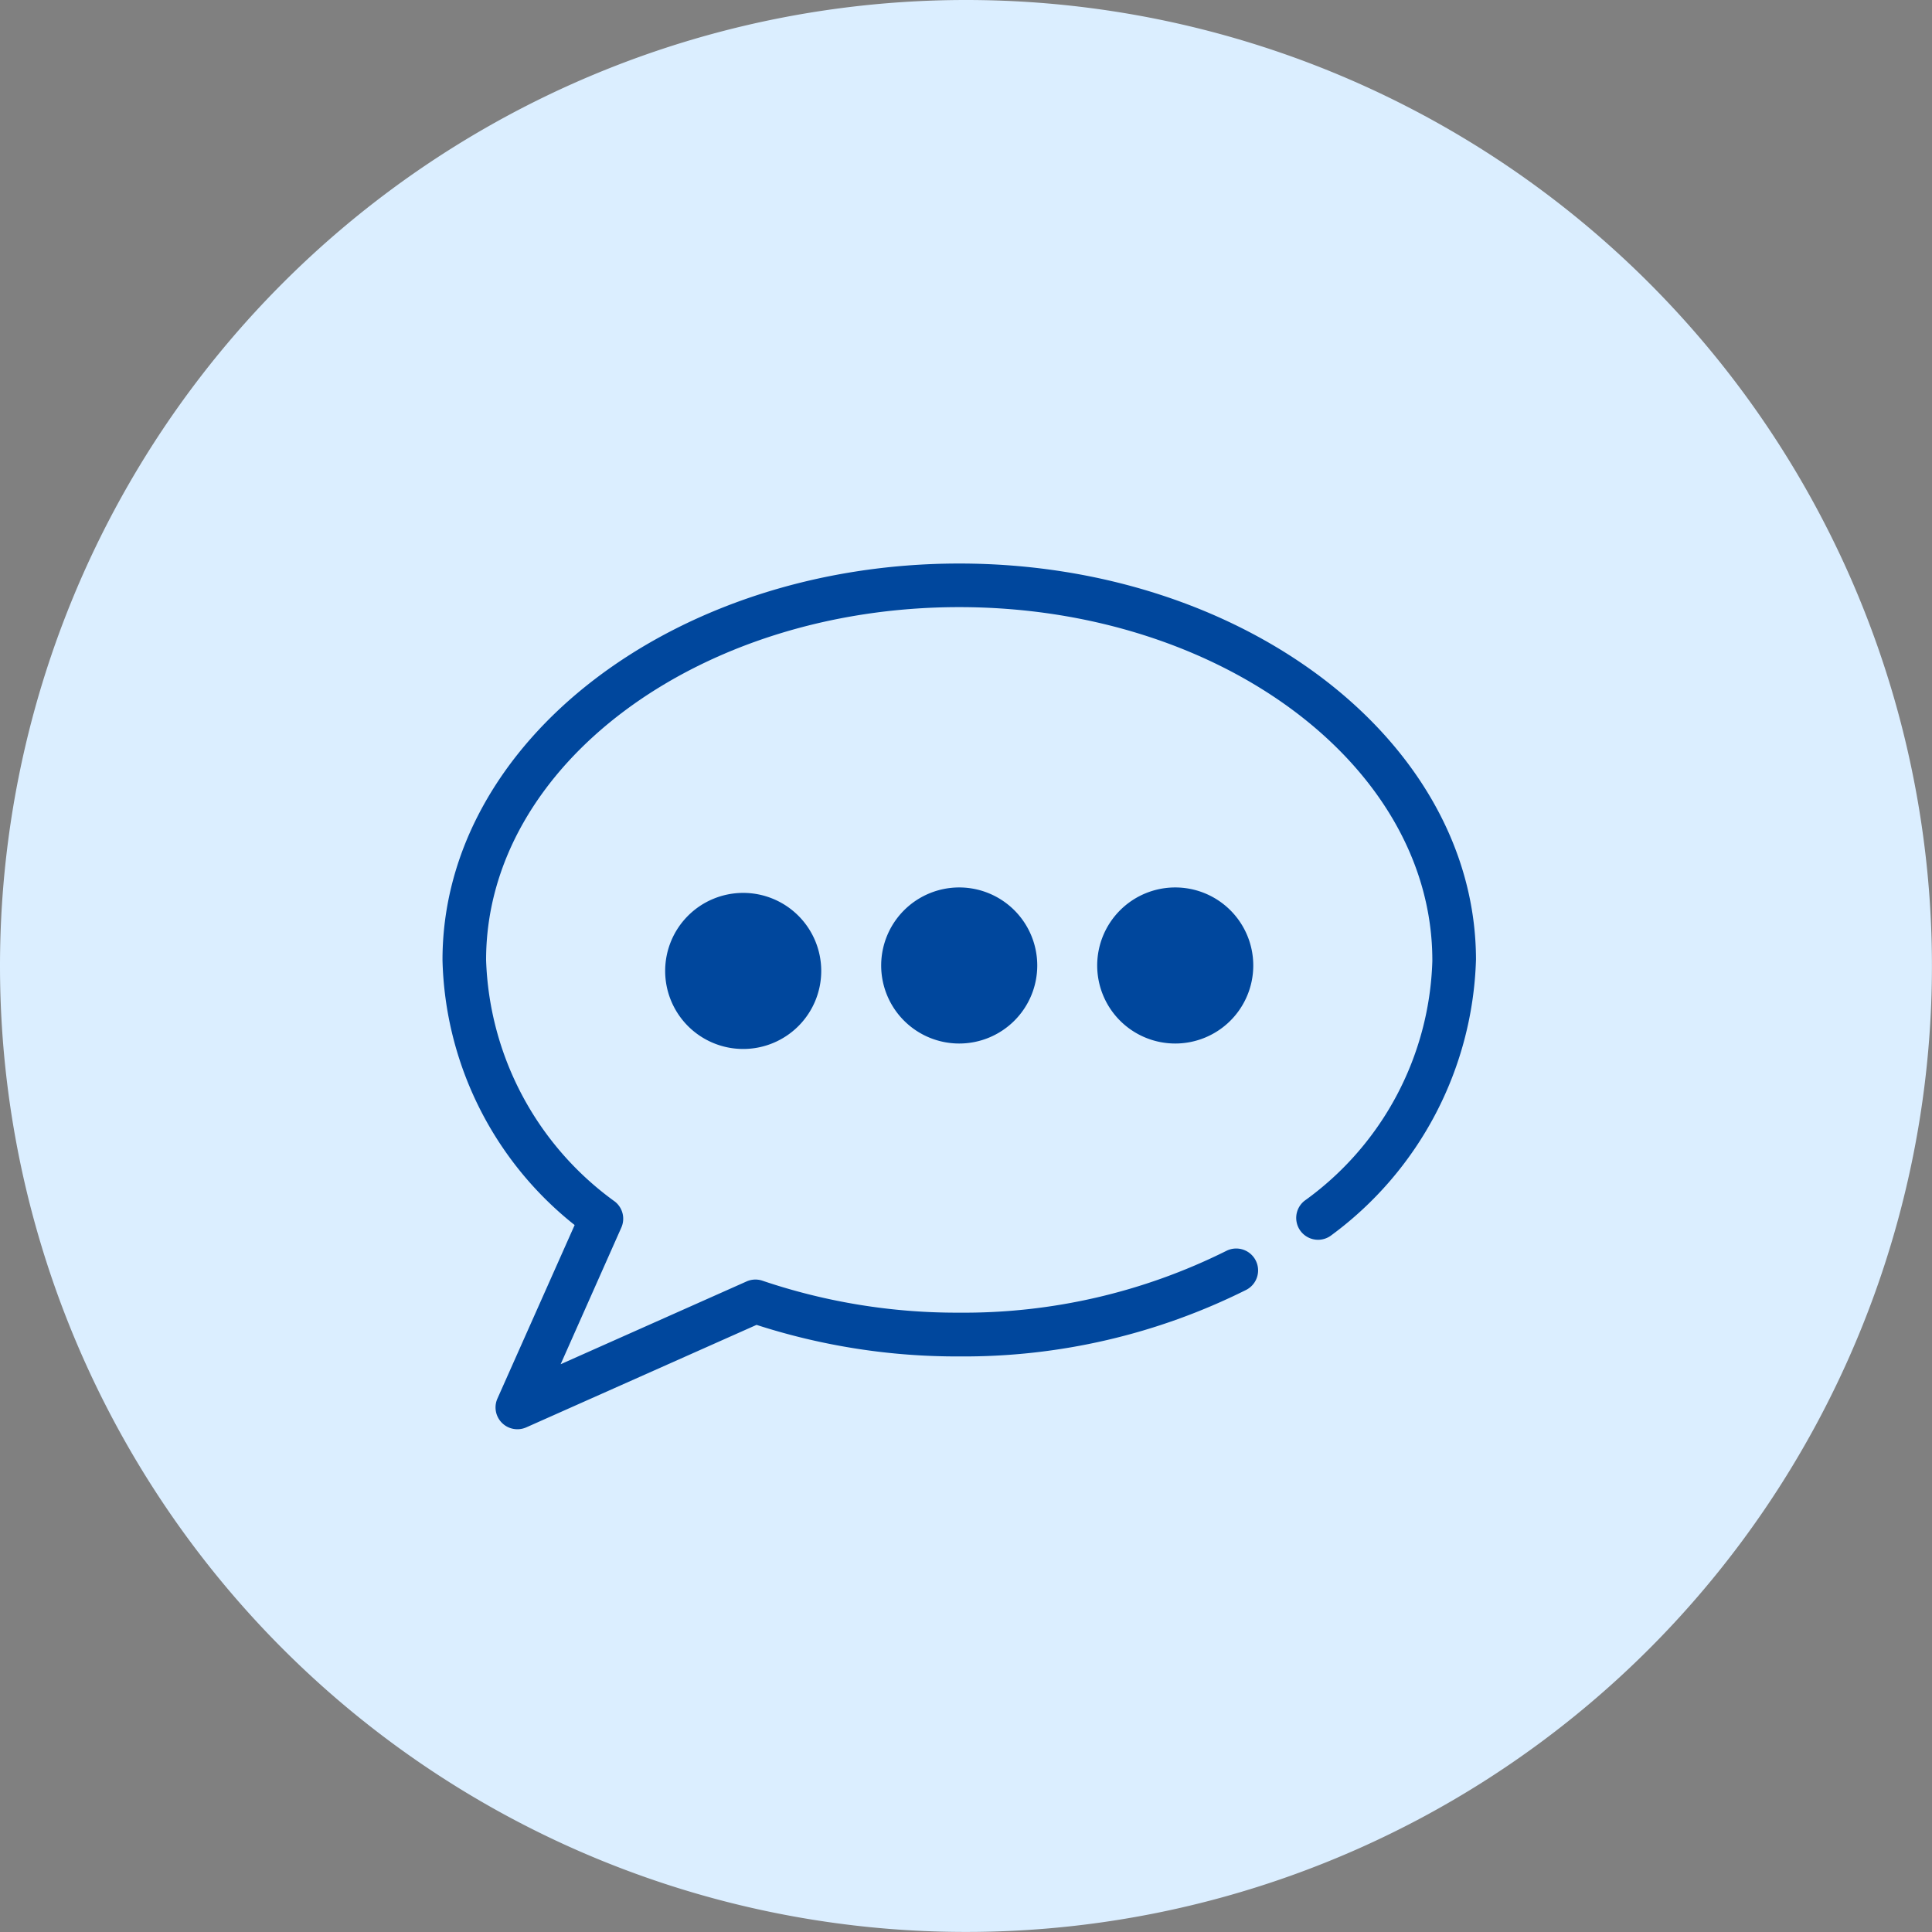<svg xmlns="http://www.w3.org/2000/svg" xmlns:xlink="http://www.w3.org/1999/xlink" width="35.453" height="35.453" viewBox="0 0 35.453 35.453">
  <rect x="0" y="0" width="35.453" height="35.453" fill="#808080" stroke="none"/>
  <defs>
    <clipPath id="clip-path">
      <rect id="長方形_157" data-name="長方形 157" width="18.968" height="15.886" transform="translate(0 0)" fill="none"/>
    </clipPath>
  </defs>
  <g id="グループ_281" data-name="グループ 281" transform="translate(5556.5 -6730)">
    <path id="パス_936" data-name="パス 936" d="M17.726,0A17.726,17.726,0,1,1,0,17.726,17.726,17.726,0,0,1,17.726,0Z" transform="translate(-5556.5 6730)" fill="#dbeeff"/>
    <g id="グループ_110" data-name="グループ 110" transform="translate(-5548.38 6740.341)">
      <g id="グループ_109" data-name="グループ 109" transform="translate(0 0)" clip-path="url(#clip-path)">
        <path id="パス_948" data-name="パス 948" d="M1.376,15.886a.4.4,0,0,1-.367-.565l1.416-3.182A6.4,6.4,0,0,1,0,7.275C0,3.264,4.254,0,9.482,0s9.477,3.259,9.483,7.267a6.521,6.521,0,0,1-2.648,5.055.4.4,0,0,1-.5-.627,5.623,5.623,0,0,0,2.347-4.4c0-.005,0-.011,0-.016C18.162,3.706,14.268.8,9.482.8S.8,3.706.8,7.275a5.694,5.694,0,0,0,2.364,4.434.4.4,0,0,1,.117.478L2.168,14.693,5.58,13.174a.4.4,0,0,1,.293-.013,11.115,11.115,0,0,0,3.609.586,10.784,10.784,0,0,0,4.9-1.133.4.4,0,0,1,.366.715A11.588,11.588,0,0,1,9.482,14.55a11.945,11.945,0,0,1-3.719-.579l-4.224,1.88a.4.4,0,0,1-.163.035M9.482,8.808A1.432,1.432,0,1,0,8.05,7.375,1.432,1.432,0,0,0,9.482,8.808m-3.964.1A1.432,1.432,0,1,0,4.086,7.476,1.432,1.432,0,0,0,5.519,8.908m7.927-.1a1.432,1.432,0,1,0-1.432-1.432,1.432,1.432,0,0,0,1.432,1.432" transform="translate(0 0)" fill="#00479d"/>
      </g>
    </g>
  </g>
</svg>
